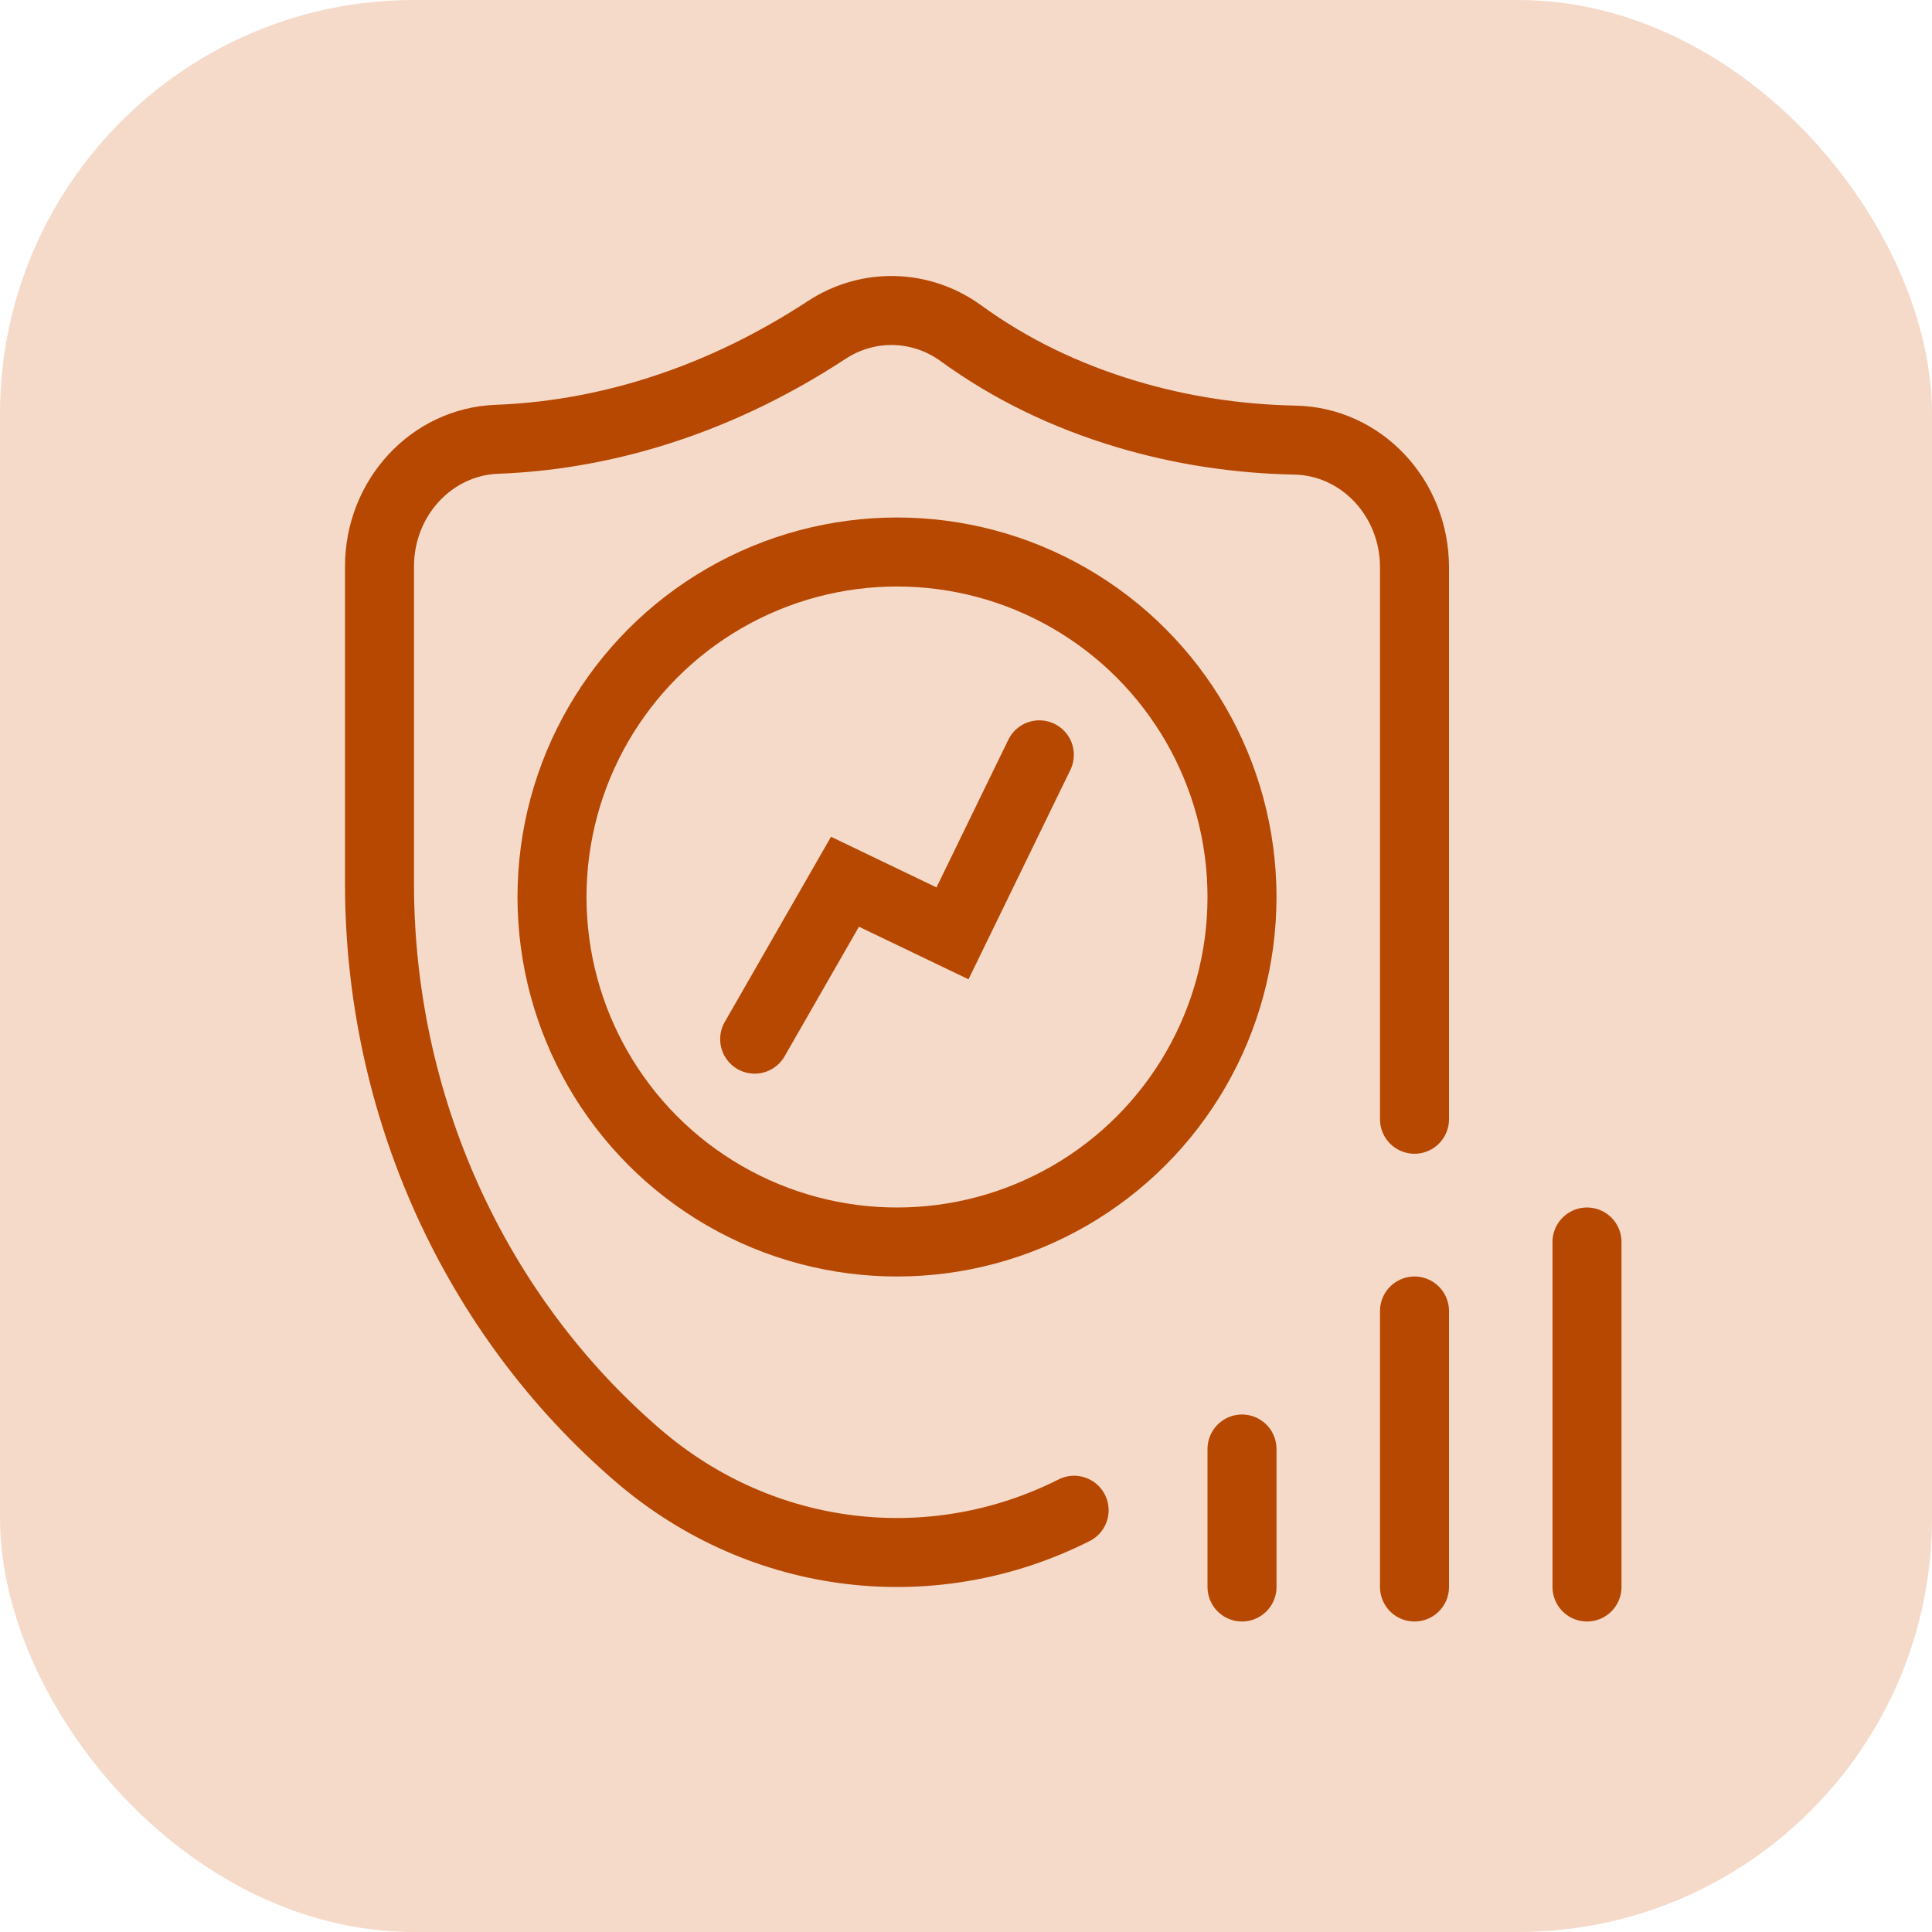 <?xml version="1.0" encoding="UTF-8"?>
<svg width="56px" height="56px" viewBox="0 0 56 56" version="1.1" xmlns="http://www.w3.org/2000/svg" xmlns:xlink="http://www.w3.org/1999/xlink">
    <title>icon-43</title>
    <g id="页面-1" stroke="none" stroke-width="1" fill="none" fill-rule="evenodd">
        <g id="热门服务楼层-4个服务一行-图标优化" transform="translate(-968, -5293)">
            <g id="编组-85" transform="translate(968, 5293)">
                <rect id="矩形备份-26" fill="#F5DAC9" x="0" y="0" width="56" height="56" rx="12"></rect>
                <g id="编组-48" transform="translate(11, 9)" stroke="#B74801" stroke-width="2">
                    <g id="编组-2">
                        <g id="编组" transform="translate(24, 26)" stroke-linecap="round">
                            <line x1="1" y1="11" x2="1" y2="7" id="直线-9"></line>
                            <line x1="6" y1="11" x2="6" y2="3" id="直线-9"></line>
                            <line x1="11" y1="11" x2="11" y2="1" id="直线-9"></line>
                        </g>
                        <path d="M20.134,34.775 C16.065,36.828 11.119,36.301 7.5,33.194 C2.752,29.117 0,23.034 0,16.613 L0,7.419 C0,5.434 1.503,3.805 3.402,3.733 C4.865,3.678 6.316,3.436 7.756,3.008 C9.559,2.471 11.296,1.656 12.965,0.563 C14.163,-0.222 15.693,-0.183 16.854,0.66 C18.274,1.692 19.879,2.474 21.671,3.008 C23.238,3.474 24.86,3.723 26.537,3.757 C28.46,3.795 30,5.434 30,7.444 L30,23.442" id="路径" stroke-linecap="round"></path>
                        <polyline id="路径-14" stroke-linecap="round" transform="translate(15, 17) rotate(-374) translate(-15, -17) " points="10 20 13.644 16.206 16.306 18.412 20 14"></polyline>
                        <circle id="椭圆形" cx="15" cy="17" r="10"></circle>
                    </g>
                </g>
            </g>
        </g>
    </g>
</svg>